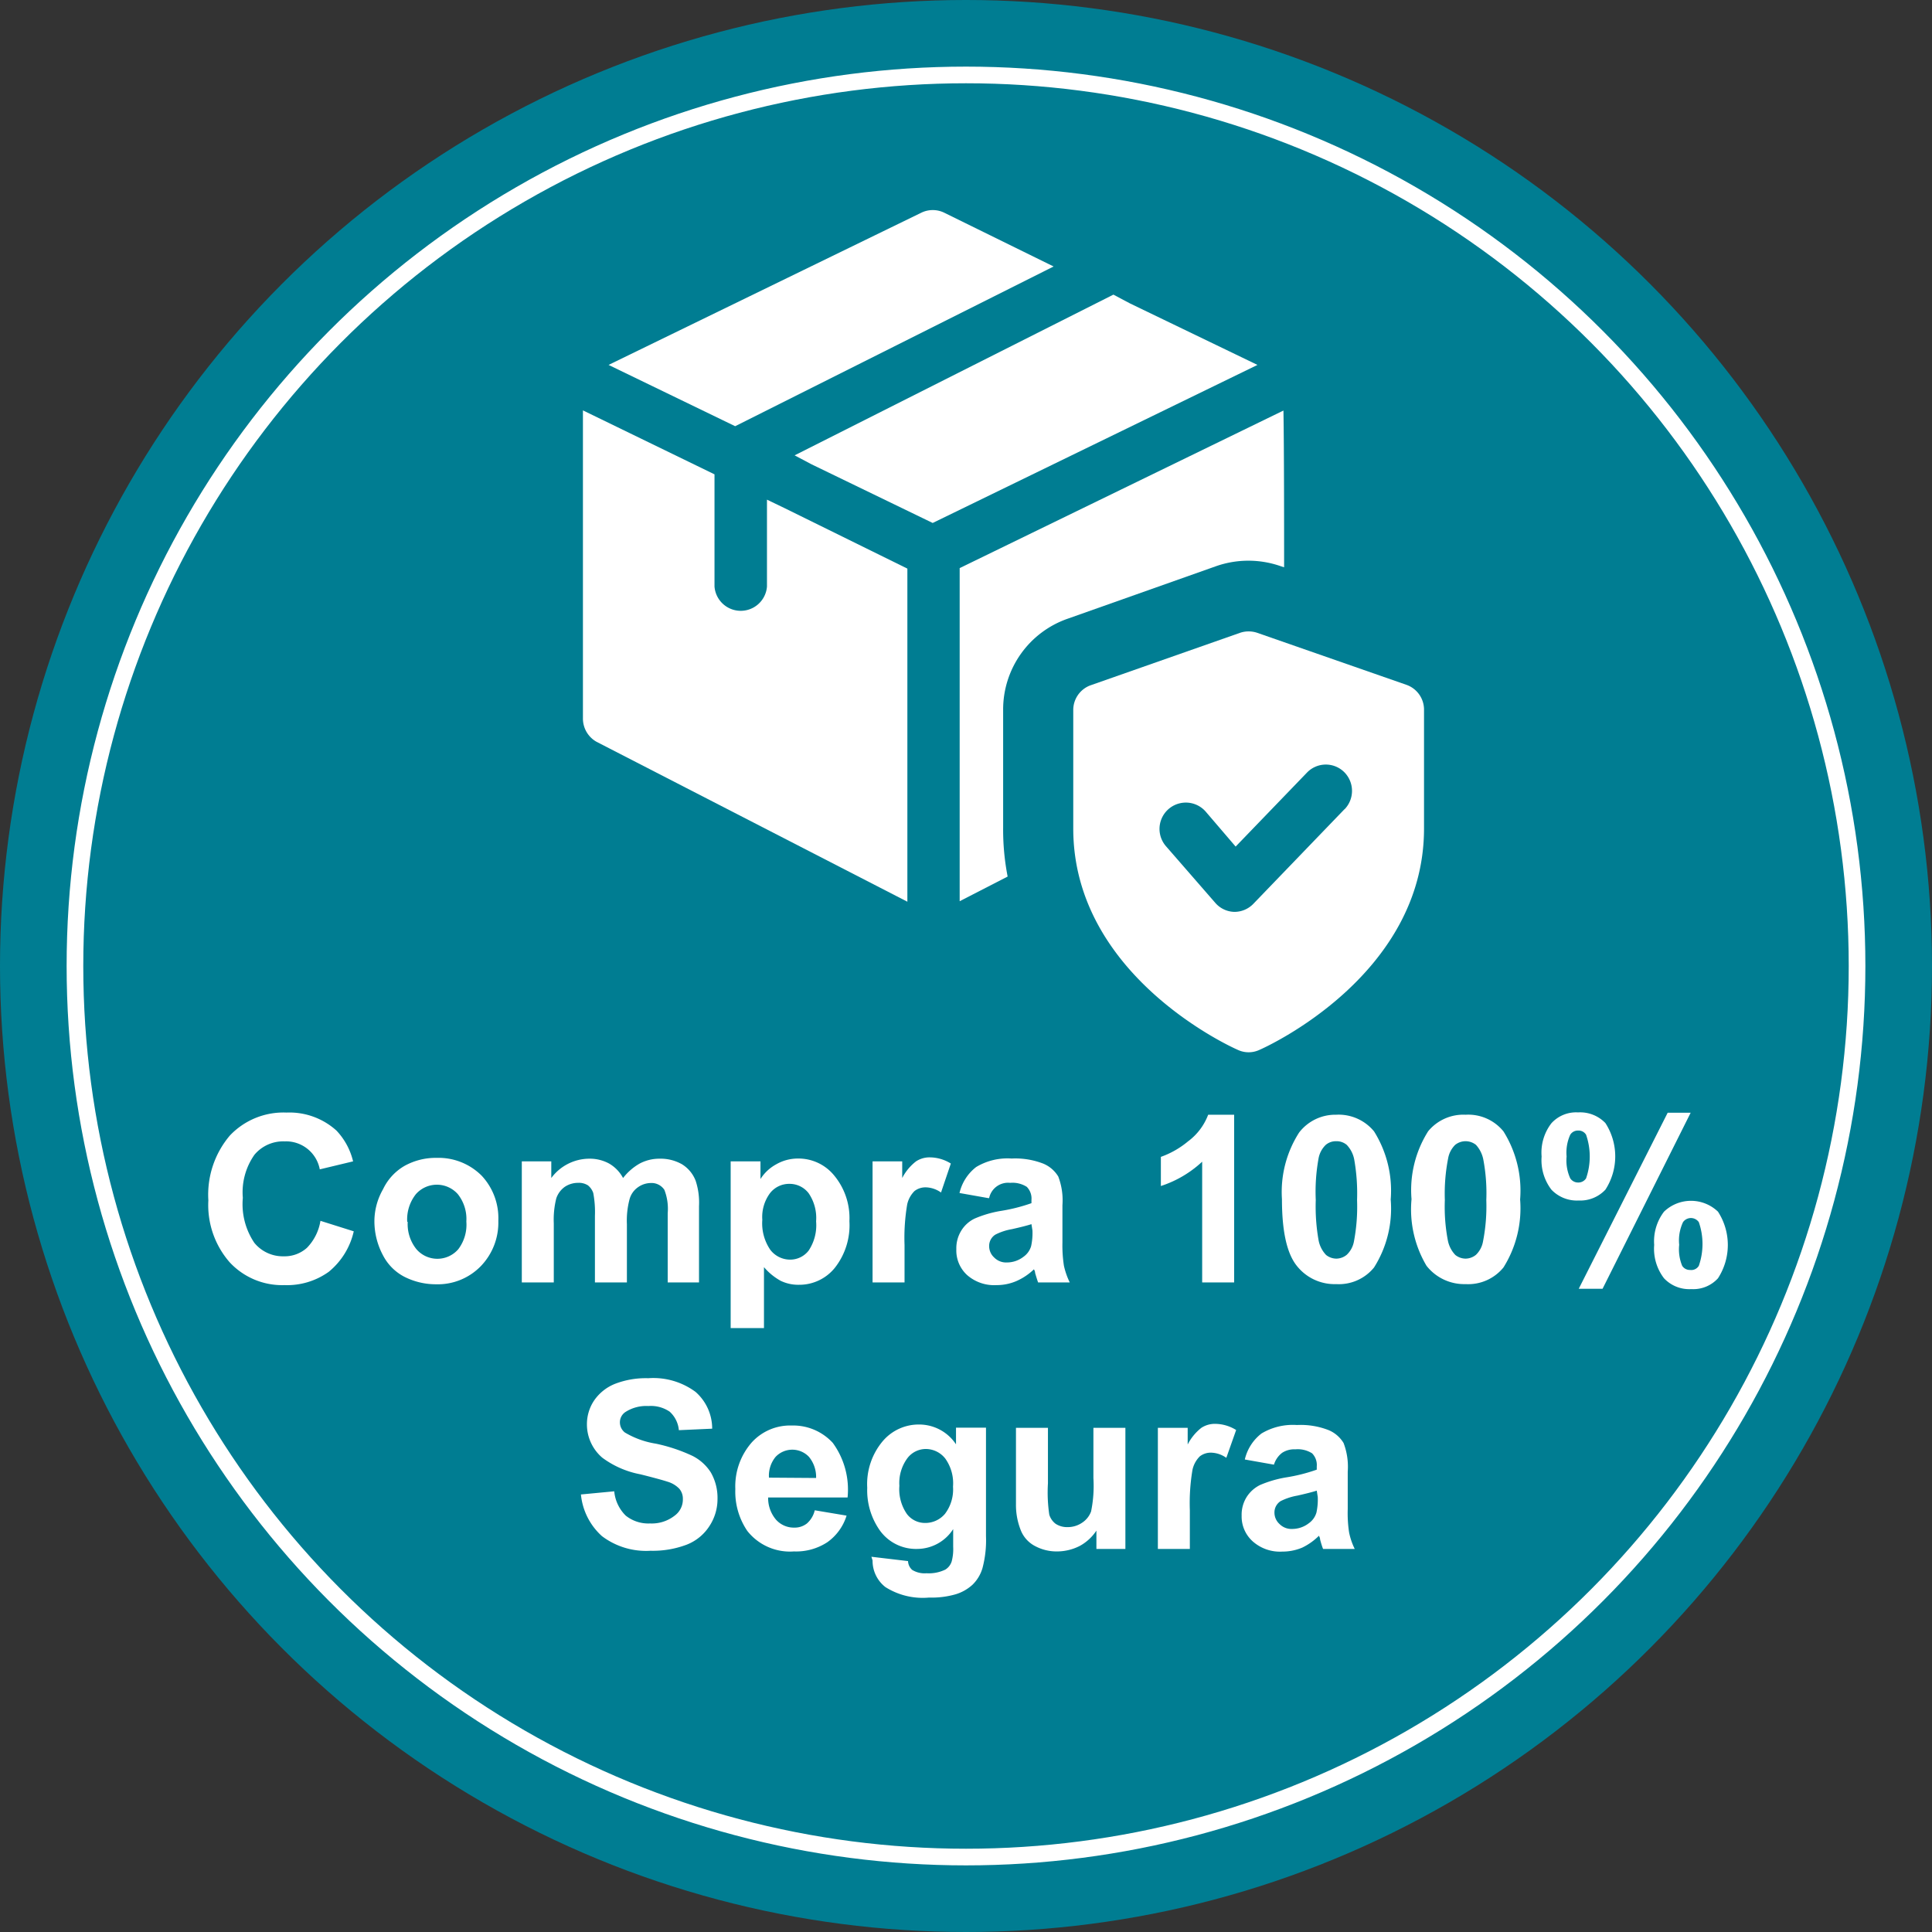 <svg xmlns="http://www.w3.org/2000/svg" viewBox="0 0 116 116"><rect x="0" y="0" width="116" height="116" fill="#333333" stroke="none"/><defs><style>.cls-1{fill:#007d92;}.cls-2{fill:none;stroke:#fff;stroke-miterlimit:10;}.cls-3{fill:#fff;}</style></defs><g id="Capa_2" data-name="Capa 2"><g id="Capa_1-2" data-name="Capa 1"><circle class="cls-1" cx="58" cy="58" r="58"/><circle class="cls-2" cx="58" cy="58" r="53.5"/><path class="cls-3" d="M19.24,73.3l2,.63a4.38,4.38,0,0,1-1.5,2.43,4.29,4.29,0,0,1-2.66.8,4.3,4.3,0,0,1-3.29-1.37,5.22,5.22,0,0,1-1.28-3.72,5.49,5.49,0,0,1,1.29-3.89,4.43,4.43,0,0,1,3.4-1.38,4.21,4.21,0,0,1,3,1.08,4.05,4.05,0,0,1,1,1.85l-2,.48a2.06,2.06,0,0,0-2.11-1.68,2.25,2.25,0,0,0-1.81.8,3.91,3.91,0,0,0-.7,2.59,4.15,4.15,0,0,0,.69,2.7,2.21,2.21,0,0,0,1.77.81,2,2,0,0,0,1.39-.51A3,3,0,0,0,19.24,73.3Z"/><path class="cls-3" d="M22.48,73.26A3.89,3.89,0,0,1,23,71.4,3.2,3.2,0,0,1,24.29,70a3.86,3.86,0,0,1,1.93-.48,3.66,3.66,0,0,1,2.7,1.07,3.73,3.73,0,0,1,1,2.71,3.76,3.76,0,0,1-1.06,2.73,3.6,3.6,0,0,1-2.68,1.08,4.18,4.18,0,0,1-1.9-.45A3,3,0,0,1,23,75.38,4.34,4.34,0,0,1,22.48,73.26Zm2,.1A2.4,2.4,0,0,0,25,75a1.66,1.66,0,0,0,2.52,0A2.44,2.44,0,0,0,28,73.34a2.4,2.4,0,0,0-.51-1.64,1.68,1.68,0,0,0-2.52,0A2.44,2.44,0,0,0,24.45,73.36Z"/><path class="cls-3" d="M31.33,69.73H33.1v1a2.85,2.85,0,0,1,2.26-1.16,2.43,2.43,0,0,1,1.21.29,2.2,2.2,0,0,1,.84.87,3.33,3.33,0,0,1,1-.87,2.51,2.51,0,0,1,1.18-.29,2.6,2.6,0,0,1,1.35.33,2,2,0,0,1,.83,1,4.19,4.19,0,0,1,.2,1.51V77H40.09V72.84a3.14,3.14,0,0,0-.2-1.4.92.92,0,0,0-.82-.41,1.35,1.35,0,0,0-.76.25,1.29,1.29,0,0,0-.51.72,5,5,0,0,0-.16,1.5V77H35.72V73a6.08,6.08,0,0,0-.1-1.37,1,1,0,0,0-.32-.46,1,1,0,0,0-.59-.15,1.42,1.42,0,0,0-.8.24,1.4,1.4,0,0,0-.51.69,5.26,5.26,0,0,0-.15,1.5V77H31.33Z"/><path class="cls-3" d="M43.87,69.73h1.79v1.06a2.57,2.57,0,0,1,.94-.88,2.61,2.61,0,0,1,1.32-.35,2.76,2.76,0,0,1,2.15,1A4,4,0,0,1,51,73.32a4.13,4.13,0,0,1-.89,2.82,2.74,2.74,0,0,1-2.15,1,2.42,2.42,0,0,1-1.09-.24,3.58,3.58,0,0,1-1-.82v3.66H43.87Zm1.9,3.51a2.81,2.81,0,0,0,.48,1.8,1.5,1.5,0,0,0,1.18.59,1.4,1.4,0,0,0,1.12-.54A2.74,2.74,0,0,0,49,73.33a2.63,2.63,0,0,0-.45-1.69,1.44,1.44,0,0,0-1.14-.56,1.46,1.46,0,0,0-1.17.55A2.4,2.4,0,0,0,45.77,73.24Z"/><path class="cls-3" d="M54.31,77H52.39V69.73h1.78v1a3,3,0,0,1,.83-1,1.47,1.47,0,0,1,.83-.24,2.42,2.42,0,0,1,1.26.37L56.5,71.6a1.65,1.65,0,0,0-.9-.31,1.08,1.08,0,0,0-.69.22,1.62,1.62,0,0,0-.44.8,12,12,0,0,0-.16,2.44Z"/><path class="cls-3" d="M59.36,71.94l-1.75-.31a2.76,2.76,0,0,1,1-1.56,3.64,3.64,0,0,1,2.13-.51,4.63,4.63,0,0,1,1.91.31,1.91,1.91,0,0,1,.89.77,4,4,0,0,1,.25,1.72l0,2.24A7.92,7.92,0,0,0,63.88,76a4.48,4.48,0,0,0,.35,1h-1.9q-.07-.19-.18-.57c0-.11-.06-.19-.07-.22a3.59,3.59,0,0,1-1.06.71,3,3,0,0,1-1.19.24,2.46,2.46,0,0,1-1.77-.61A2,2,0,0,1,57.42,75a2,2,0,0,1,.29-1.1,1.9,1.9,0,0,1,.82-.74,6.8,6.8,0,0,1,1.53-.45,10.36,10.36,0,0,0,1.87-.47v-.19a1,1,0,0,0-.28-.79,1.6,1.6,0,0,0-1-.24,1.16,1.16,0,0,0-1.26.91Zm2.57,1.56q-.37.12-1.17.3a3.45,3.45,0,0,0-1,.33.8.8,0,0,0-.37.68.92.92,0,0,0,.3.69,1,1,0,0,0,.76.3,1.63,1.63,0,0,0,1-.34,1.19,1.19,0,0,0,.46-.64,3.69,3.69,0,0,0,.08-.94Z"/><path class="cls-3" d="M74.1,77H72.18V69.75a6.65,6.65,0,0,1-2.48,1.46V69.46a5.32,5.32,0,0,0,1.63-.93,3.55,3.55,0,0,0,1.21-1.6H74.1Z"/><path class="cls-3" d="M80.22,66.93a2.75,2.75,0,0,1,2.28,1,6.7,6.7,0,0,1,1,4.09,6.61,6.61,0,0,1-1,4.08,2.72,2.72,0,0,1-2.27,1A2.89,2.89,0,0,1,77.86,76c-.6-.75-.89-2.09-.89-4A6.61,6.61,0,0,1,78,68,2.74,2.74,0,0,1,80.22,66.93Zm0,1.59a.94.94,0,0,0-.62.22,1.5,1.5,0,0,0-.43.8A11.19,11.19,0,0,0,79,72.05a11.62,11.62,0,0,0,.17,2.42,1.74,1.74,0,0,0,.45.88,1,1,0,0,0,.62.22,1,1,0,0,0,.62-.23,1.46,1.46,0,0,0,.43-.79,11.14,11.14,0,0,0,.19-2.5,11.67,11.67,0,0,0-.17-2.43,1.74,1.74,0,0,0-.45-.88A.94.94,0,0,0,80.22,68.52Z"/><path class="cls-3" d="M88,66.93a2.72,2.72,0,0,1,2.27,1,6.69,6.69,0,0,1,1,4.09,6.68,6.68,0,0,1-1,4.08,2.73,2.73,0,0,1-2.27,1A2.88,2.88,0,0,1,85.65,76a6.63,6.63,0,0,1-.9-4,6.61,6.61,0,0,1,1-4.08A2.74,2.74,0,0,1,88,66.93Zm0,1.59a1,1,0,0,0-.63.22,1.5,1.5,0,0,0-.42.8,11,11,0,0,0-.2,2.51,10.77,10.77,0,0,0,.18,2.42,1.74,1.74,0,0,0,.45.88,1,1,0,0,0,.62.22,1,1,0,0,0,.62-.23,1.46,1.46,0,0,0,.42-.79,11,11,0,0,0,.2-2.5,10.82,10.82,0,0,0-.18-2.43,1.82,1.82,0,0,0-.44-.88A1,1,0,0,0,88,68.52Z"/><path class="cls-3" d="M92.56,69.44a2.88,2.88,0,0,1,.59-2,2,2,0,0,1,1.6-.65,2.1,2.1,0,0,1,1.64.64,3.68,3.68,0,0,1,0,4,2.06,2.06,0,0,1-1.6.65,2.11,2.11,0,0,1-1.64-.65A2.91,2.91,0,0,1,92.56,69.44Zm1.5,0a2.59,2.59,0,0,0,.22,1.31.56.56,0,0,0,.47.25.55.55,0,0,0,.48-.25,4,4,0,0,0,0-2.62.53.53,0,0,0-.48-.25.54.54,0,0,0-.47.25A2.59,2.59,0,0,0,94.06,69.43Zm2.16,7.94H94.79l5.34-10.57h1.38Zm3.1-2.63a2.93,2.93,0,0,1,.59-2,2.34,2.34,0,0,1,3.24,0,3.68,3.68,0,0,1,0,4,2,2,0,0,1-1.6.65,2.08,2.08,0,0,1-1.64-.65A2.91,2.91,0,0,1,99.32,74.74Zm1.5,0A2.59,2.59,0,0,0,101,76a.54.54,0,0,0,.47.25A.53.53,0,0,0,102,76a4,4,0,0,0,0-2.62.58.58,0,0,0-.95,0A2.59,2.59,0,0,0,100.82,74.73Z"/><path class="cls-3" d="M34.88,89.73l2-.19A2.35,2.35,0,0,0,37.57,91a2.17,2.17,0,0,0,1.46.47A2.23,2.23,0,0,0,40.51,91a1.2,1.2,0,0,0,.49-1,.92.92,0,0,0-.21-.61,1.61,1.61,0,0,0-.72-.43c-.24-.08-.78-.23-1.62-.44a5.56,5.56,0,0,1-2.29-1,2.63,2.63,0,0,1-.92-2,2.55,2.55,0,0,1,.43-1.43,2.76,2.76,0,0,1,1.25-1,5.13,5.13,0,0,1,2-.34,4.26,4.26,0,0,1,2.84.82,2.93,2.93,0,0,1,1,2.21l-2,.09a1.7,1.7,0,0,0-.55-1.11,2,2,0,0,0-1.28-.34,2.31,2.31,0,0,0-1.38.36.74.74,0,0,0-.33.63.77.77,0,0,0,.3.6,5.23,5.23,0,0,0,1.86.67,10,10,0,0,1,2.19.73,2.78,2.78,0,0,1,1.11,1,3.06,3.06,0,0,1,.4,1.6,2.94,2.94,0,0,1-.48,1.61,2.85,2.85,0,0,1-1.36,1.12,5.73,5.73,0,0,1-2.18.37,4.39,4.39,0,0,1-2.92-.88A3.86,3.86,0,0,1,34.88,89.73Z"/><path class="cls-3" d="M48.92,90.68l1.91.32a3.07,3.07,0,0,1-1.16,1.6,3.42,3.42,0,0,1-2,.55,3.26,3.26,0,0,1-2.8-1.23,4.19,4.19,0,0,1-.72-2.51,4,4,0,0,1,1-2.82,3.11,3.11,0,0,1,2.38-1A3.23,3.23,0,0,1,50,86.63a4.76,4.76,0,0,1,.89,3.28H46.12a2,2,0,0,0,.47,1.33,1.43,1.43,0,0,0,1.1.48,1.18,1.18,0,0,0,.76-.25A1.52,1.52,0,0,0,48.92,90.68ZM49,88.74a1.9,1.9,0,0,0-.43-1.27,1.38,1.38,0,0,0-2,0,1.77,1.77,0,0,0-.4,1.25Z"/><path class="cls-3" d="M52.32,93.47l2.2.26a.74.74,0,0,0,.25.53,1.42,1.42,0,0,0,.86.2,2.26,2.26,0,0,0,1.13-.22.88.88,0,0,0,.38-.49,2.86,2.86,0,0,0,.09-.88V91.81A2.58,2.58,0,0,1,55.06,93a2.67,2.67,0,0,1-2.32-1.24,4.17,4.17,0,0,1-.67-2.43A4,4,0,0,1,53,86.53a2.83,2.83,0,0,1,2.18-1,2.65,2.65,0,0,1,2.22,1.19v-1h1.8v6.51a6.51,6.51,0,0,1-.21,1.92,2.29,2.29,0,0,1-.6,1,2.62,2.62,0,0,1-1,.57,5.23,5.23,0,0,1-1.61.2,4.19,4.19,0,0,1-2.62-.63,2,2,0,0,1-.77-1.6ZM54,89.21a2.61,2.61,0,0,0,.45,1.69,1.36,1.36,0,0,0,1.1.54,1.54,1.54,0,0,0,1.19-.55,2.42,2.42,0,0,0,.48-1.63,2.55,2.55,0,0,0-.46-1.68A1.49,1.49,0,0,0,55.62,87a1.39,1.39,0,0,0-1.13.54A2.51,2.51,0,0,0,54,89.21Z"/><path class="cls-3" d="M65.83,93V91.9a2.81,2.81,0,0,1-1,.92,3,3,0,0,1-1.37.33,2.73,2.73,0,0,1-1.31-.32,1.83,1.83,0,0,1-.84-.9A4.09,4.09,0,0,1,61,90.32V85.73h1.92v3.33A9.15,9.15,0,0,0,63,90.94a1.08,1.08,0,0,0,.38.55,1.24,1.24,0,0,0,.71.2,1.53,1.53,0,0,0,.89-.27,1.37,1.37,0,0,0,.53-.67,7.66,7.66,0,0,0,.14-2V85.73h1.92V93Z"/><path class="cls-3" d="M71.44,93H69.52V85.73h1.79v1a3,3,0,0,1,.82-1,1.47,1.47,0,0,1,.83-.24,2.42,2.42,0,0,1,1.26.37l-.59,1.67a1.65,1.65,0,0,0-.9-.31,1.08,1.08,0,0,0-.69.22,1.62,1.62,0,0,0-.44.8,12,12,0,0,0-.16,2.44Z"/><path class="cls-3" d="M76.49,87.94l-1.75-.31a2.76,2.76,0,0,1,1-1.56,3.66,3.66,0,0,1,2.13-.51,4.6,4.6,0,0,1,1.91.31,1.91,1.91,0,0,1,.89.77,4,4,0,0,1,.25,1.72l0,2.24A7.7,7.7,0,0,0,81,92a4,4,0,0,0,.34,1h-1.9q-.08-.19-.18-.57c0-.11-.06-.19-.07-.22a3.68,3.68,0,0,1-1,.71,3.06,3.06,0,0,1-1.2.24,2.46,2.46,0,0,1-1.77-.61A2,2,0,0,1,74.55,91a2,2,0,0,1,.29-1.1,2,2,0,0,1,.82-.74,6.8,6.8,0,0,1,1.53-.45,10.36,10.36,0,0,0,1.87-.47v-.19a1,1,0,0,0-.28-.79,1.6,1.6,0,0,0-1-.24,1.33,1.33,0,0,0-.8.21A1.4,1.4,0,0,0,76.49,87.94Zm2.57,1.56q-.37.12-1.17.3a3.56,3.56,0,0,0-1,.33.8.8,0,0,0-.37.68.92.92,0,0,0,.3.69,1,1,0,0,0,.76.3,1.63,1.63,0,0,0,1-.34,1.19,1.19,0,0,0,.46-.64,3.69,3.69,0,0,0,.08-.94Z"/><path class="cls-3" d="M84.45,41.12,75.5,38a1.61,1.61,0,0,0-1.06,0l-9,3.16a1.58,1.58,0,0,0-1,1.49v7.1c0,8.83,9.49,13.12,9.89,13.29a1.53,1.53,0,0,0,1.28,0c.4-.17,9.89-4.46,9.89-13.29v-7.1A1.58,1.58,0,0,0,84.45,41.12Zm-3.7,7.44-5.5,5.71a1.58,1.58,0,0,1-1.14.48h0a1.56,1.56,0,0,1-1.15-.55L70,50.8a1.58,1.58,0,0,1,2.4-2.06l1.79,2.09,4.3-4.46a1.57,1.57,0,0,1,2.23,0,1.59,1.59,0,0,1,0,2.23Z"/><path class="cls-3" d="M63.26,16,44.14,25.59l-7.6-3.68,18.78-9.14a1.57,1.57,0,0,1,1.37,0Z"/><path class="cls-3" d="M75.5,21.91,56,31.4l-7.29-3.53-1-.53,19.14-9.65,1,.53Z"/><path class="cls-3" d="M54.48,34.14l0,20L35.82,44.54A1.6,1.6,0,0,1,35,43.13V24.64l7.9,3.84v6.74a1.58,1.58,0,0,0,3.15,0V30l1.06.51Z"/><path class="cls-3" d="M77.1,34.06,76.91,34A5.87,5.87,0,0,0,73,34L64.1,37.15a5.77,5.77,0,0,0-3.87,5.46V49.7a14.72,14.72,0,0,0,.27,2.93l-2.88,1.48,0-20,19.44-9.46C77.1,26.92,77.1,31.85,77.1,34.06Z"/></g></g></svg>